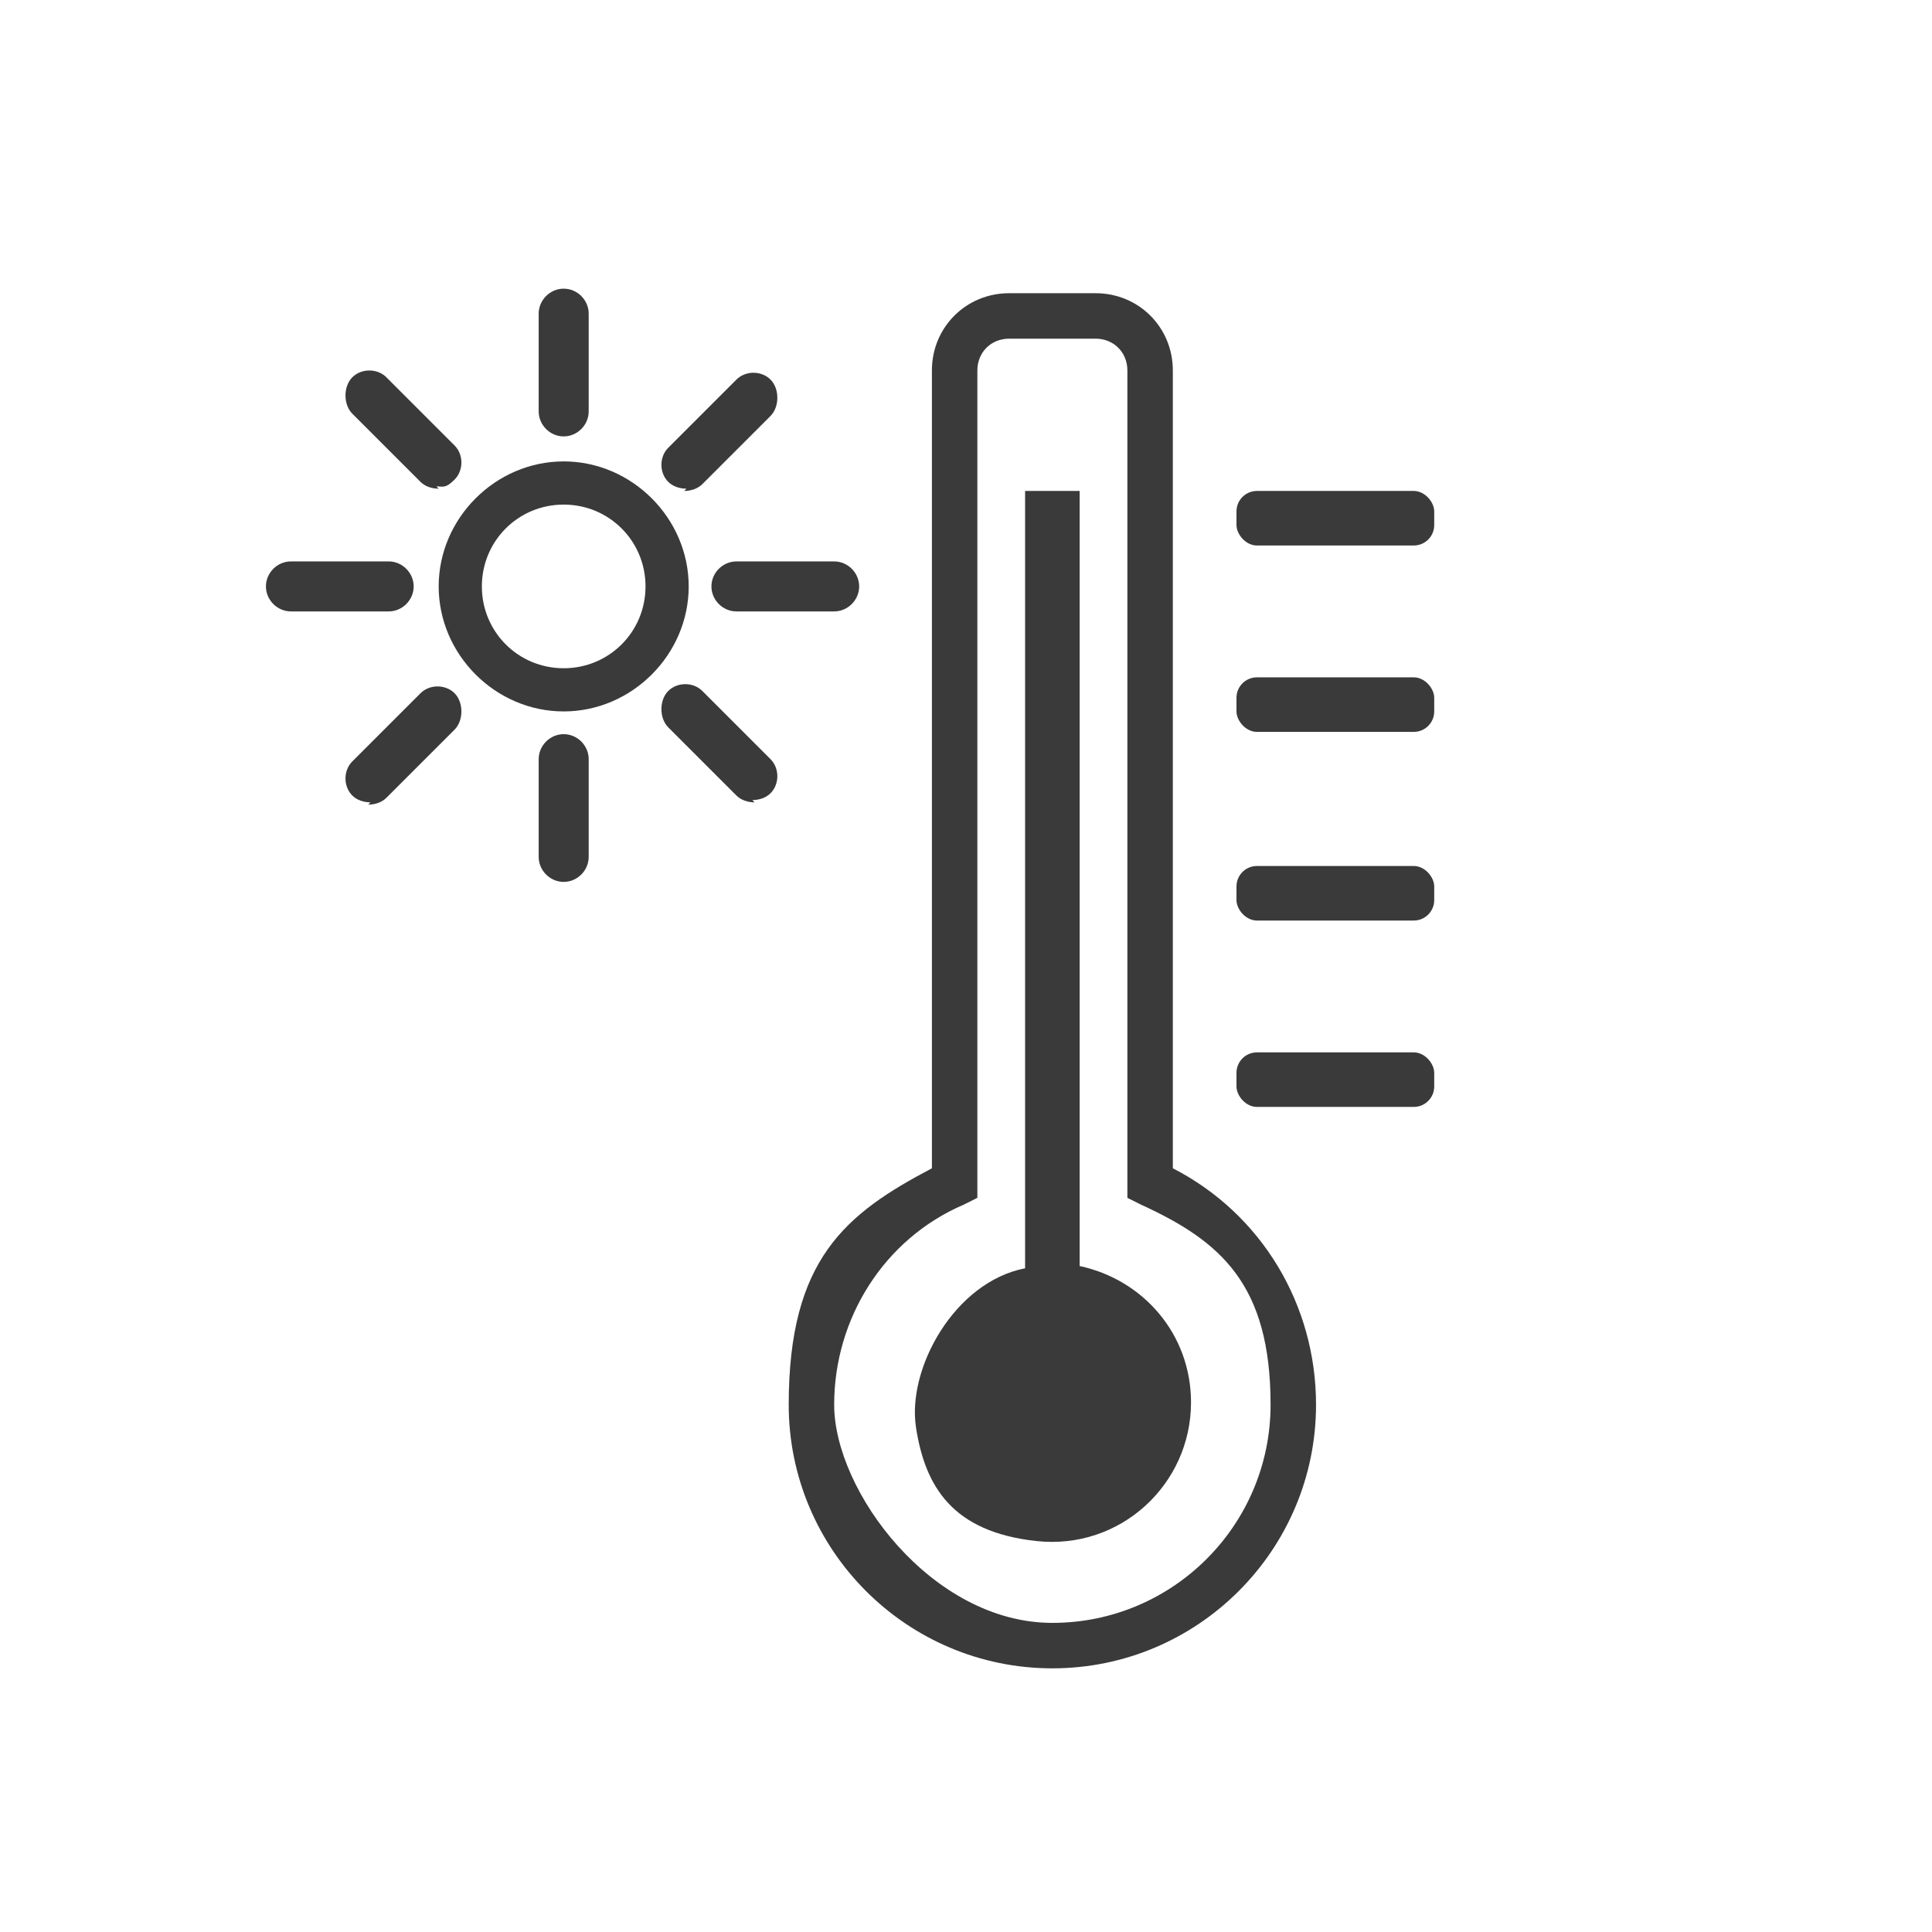 <?xml version="1.0" encoding="UTF-8"?>
<svg id="Layer_1" xmlns="http://www.w3.org/2000/svg" version="1.1" viewBox="0 0 85 85">
  <!-- Generator: Adobe Illustrator 29.6.0, SVG Export Plug-In . SVG Version: 2.1.1 Build 207)  -->
  <defs>
    <style>
      .st0 {
        fill: #3a3a3a;
      }
    </style>
  </defs>
  <path class="st0" d="M44.4,14.9c-.8,0-1.4.6-1.4,1.4v36.4l-.6.3c-3.5,1.5-5.7,5-5.7,8.8s4.3,9.6,9.6,9.6,9.6-4.3,9.6-9.6-2.2-7.2-5.7-8.8l-.6-.3V16.3c0-.8-.6-1.4-1.4-1.4h-3.8ZM46.3,73.4c-6.4,0-11.6-5.2-11.6-11.6s2.5-8.4,6.3-10.4V16.3c0-1.9,1.5-3.4,3.4-3.4h3.8c1.9,0,3.4,1.5,3.4,3.4v35.1c3.9,2,6.3,6,6.3,10.4,0,6.4-5.2,11.6-11.6,11.6"/>
  <path class="st0" d="M52.4,61.7c0,3.6-3.1,6.5-6.8,6.1s-4.9-2.4-5.3-5,1.7-6.4,4.8-7V21.6h2.4v34.1c2.8.6,4.9,3,4.9,6"/>
  <rect class="st0" x="54.4" y="21.6" width="8.7" height="2.4" rx=".9" ry=".9"/>
  <rect class="st0" x="54.4" y="29.8" width="8.7" height="2.4" rx=".9" ry=".9"/>
  <rect class="st0" x="54.4" y="38.1" width="8.7" height="2.4" rx=".9" ry=".9"/>
  <rect class="st0" x="54.4" y="46.3" width="8.7" height="2.4" rx=".9" ry=".9"/>
  <g>
    <path class="st0" d="M24.8,21.8c-2.2,0-4,1.8-4,4s1.8,4,4,4,4-1.8,4-4-1.8-4-4-4M24.8,30.9c-2.8,0-5.1-2.3-5.1-5.1s2.3-5.1,5.1-5.1,5.1,2.3,5.1,5.1-2.3,5.1-5.1,5.1"/>
    <path class="st0" d="M24.8,31.3c-3,0-5.5-2.5-5.5-5.5s2.5-5.5,5.5-5.5,5.5,2.5,5.5,5.5-2.5,5.5-5.5,5.5ZM24.8,21.1c-2.6,0-4.8,2.1-4.8,4.8s2.1,4.8,4.8,4.8,4.8-2.1,4.8-4.8-2.1-4.8-4.8-4.8ZM24.8,30.2c-2.4,0-4.4-2-4.4-4.4s2-4.4,4.4-4.4,4.4,2,4.4,4.4-2,4.4-4.4,4.4ZM24.8,22.2c-2,0-3.6,1.6-3.6,3.6s1.6,3.6,3.6,3.6,3.6-1.6,3.6-3.6-1.6-3.6-3.6-3.6Z"/>
  </g>
  <g>
    <path class="st0" d="M24.8,18.8c-.4,0-.7-.3-.7-.7v-4.3c0-.4.3-.7.7-.7s.7.3.7.7v4.3c0,.4-.3.7-.7.7"/>
    <path class="st0" d="M24.8,19.2c-.6,0-1.1-.5-1.1-1.1v-4.3c0-.6.5-1.1,1.1-1.1s1.1.5,1.1,1.1v4.3c0,.6-.5,1.1-1.1,1.1ZM24.8,13.6c-.1,0-.3.1-.3.3v4.3c0,.3.5.3.5,0v-4.3c0-.1-.1-.3-.3-.3Z"/>
  </g>
  <g>
    <path class="st0" d="M24.8,38.4c-.4,0-.7-.3-.7-.7v-4.3c0-.4.3-.7.7-.7s.7.3.7.7v4.3c0,.4-.3.7-.7.7"/>
    <path class="st0" d="M24.8,38.8c-.6,0-1.1-.5-1.1-1.1v-4.3c0-.6.5-1.1,1.1-1.1s1.1.5,1.1,1.1v4.3c0,.6-.5,1.1-1.1,1.1ZM24.8,33.2c-.1,0-.3.1-.3.3v4.3c0,.3.5.3.5,0v-4.3c0-.1-.1-.3-.3-.3Z"/>
  </g>
  <g>
    <path class="st0" d="M17.1,26.5h-4.3c-.4,0-.7-.3-.7-.7s.3-.7.7-.7h4.3c.4,0,.7.3.7.7s-.3.7-.7.7"/>
    <path class="st0" d="M17.1,26.9h-4.3c-.6,0-1.1-.5-1.1-1.1s.5-1.1,1.1-1.1h4.3c.6,0,1.1.5,1.1,1.1s-.5,1.1-1.1,1.1ZM12.8,25.6c-.1,0-.3.1-.3.3s.1.3.3.3h4.3c.1,0,.3-.1.3-.3s-.1-.3-.3-.3h-4.3Z"/>
  </g>
  <g>
    <path class="st0" d="M36.7,26.5h-4.3c-.4,0-.7-.3-.7-.7s.3-.7.7-.7h4.3c.4,0,.7.3.7.7s-.3.7-.7.7"/>
    <path class="st0" d="M36.7,26.9h-4.3c-.6,0-1.1-.5-1.1-1.1s.5-1.1,1.1-1.1h4.3c.6,0,1.1.5,1.1,1.1s-.5,1.1-1.1,1.1ZM32.4,25.6c-.1,0-.3.1-.3.3s.1.3.3.3h4.3c.1,0,.3-.1.3-.3s-.1-.3-.3-.3h-4.3Z"/>
  </g>
  <g>
    <path class="st0" d="M30.2,21.1c-.2,0-.3,0-.5-.2-.3-.3-.3-.7,0-1l3-3c.3-.3.7-.3,1,0,.3.3.3.7,0,1l-3,3c-.1.1-.3.2-.5.2"/>
    <path class="st0" d="M30.2,21.5c-.3,0-.6-.1-.8-.3-.4-.4-.4-1.1,0-1.5l3-3c.4-.4,1.1-.4,1.5,0,.2.2.3.5.3.8s-.1.6-.3.8l-3,3c-.2.2-.5.3-.8.3ZM33.2,17.1c0,0-.1,0-.2,0l-3,3c-.1.1-.1.3,0,.4.1,0,.3,0,.4,0l3-3c0,0,0-.1,0-.2s0-.1,0-.2c0,0-.1,0-.2,0Z"/>
  </g>
  <g>
    <path class="st0" d="M16.3,34.9c-.2,0-.3,0-.5-.2-.3-.3-.3-.7,0-1l3-3c.3-.3.7-.3,1,0,.3.3.3.7,0,1l-3,3c-.1.1-.3.2-.5.2"/>
    <path class="st0" d="M16.3,35.3c-.3,0-.6-.1-.8-.3-.4-.4-.4-1.1,0-1.5l3-3c.4-.4,1.1-.4,1.5,0,.2.2.3.5.3.8s-.1.6-.3.8l-3,3c-.2.2-.5.3-.8.3ZM19.3,31c0,0-.1,0-.2,0l-3,3c-.1.1-.1.3,0,.4,0,0,.3,0,.4,0l3-3c0,0,0-.1,0-.2s0-.1,0-.2c0,0-.1,0-.2,0Z"/>
  </g>
  <g>
    <path class="st0" d="M19.3,21.1c-.2,0-.3,0-.5-.2l-3-3c-.3-.3-.3-.7,0-1,.3-.3.7-.3,1,0l3,3c.3.3.3.7,0,1-.1.1-.3.2-.5.2"/>
    <path class="st0" d="M19.3,21.5c-.3,0-.6-.1-.8-.3l-3-3c-.2-.2-.3-.5-.3-.8s.1-.6.3-.8c.4-.4,1.1-.4,1.5,0l3,3c.4.4.4,1.1,0,1.5s-.5.3-.8.3ZM16.3,17.1c0,0-.1,0-.2,0,0,0,0,.1,0,.2s0,.1,0,.2l3,3c.1,0,.3,0,.4,0,.1-.1.1-.3,0-.4l-3-3c0,0-.1,0-.2,0Z"/>
  </g>
  <g>
    <path class="st0" d="M33.2,34.9c-.2,0-.3,0-.5-.2l-3-3c-.3-.3-.3-.7,0-1,.3-.3.7-.3,1,0l3,3c.3.3.3.7,0,1-.1.1-.3.2-.5.2"/>
    <path class="st0" d="M33.2,35.3c-.3,0-.6-.1-.8-.3l-3-3c-.2-.2-.3-.5-.3-.8s.1-.6.3-.8c.4-.4,1.1-.4,1.5,0l3,3c.4.4.4,1.1,0,1.5-.2.2-.5.3-.8.3ZM30.2,31c0,0-.1,0-.2,0,0,0,0,.1,0,.2s0,.1,0,.2l3,3c0,0,.3,0,.4,0,.1-.1.1-.3,0-.4l-3-3c0,0-.1,0-.2,0Z"/>
  </g>
</svg>